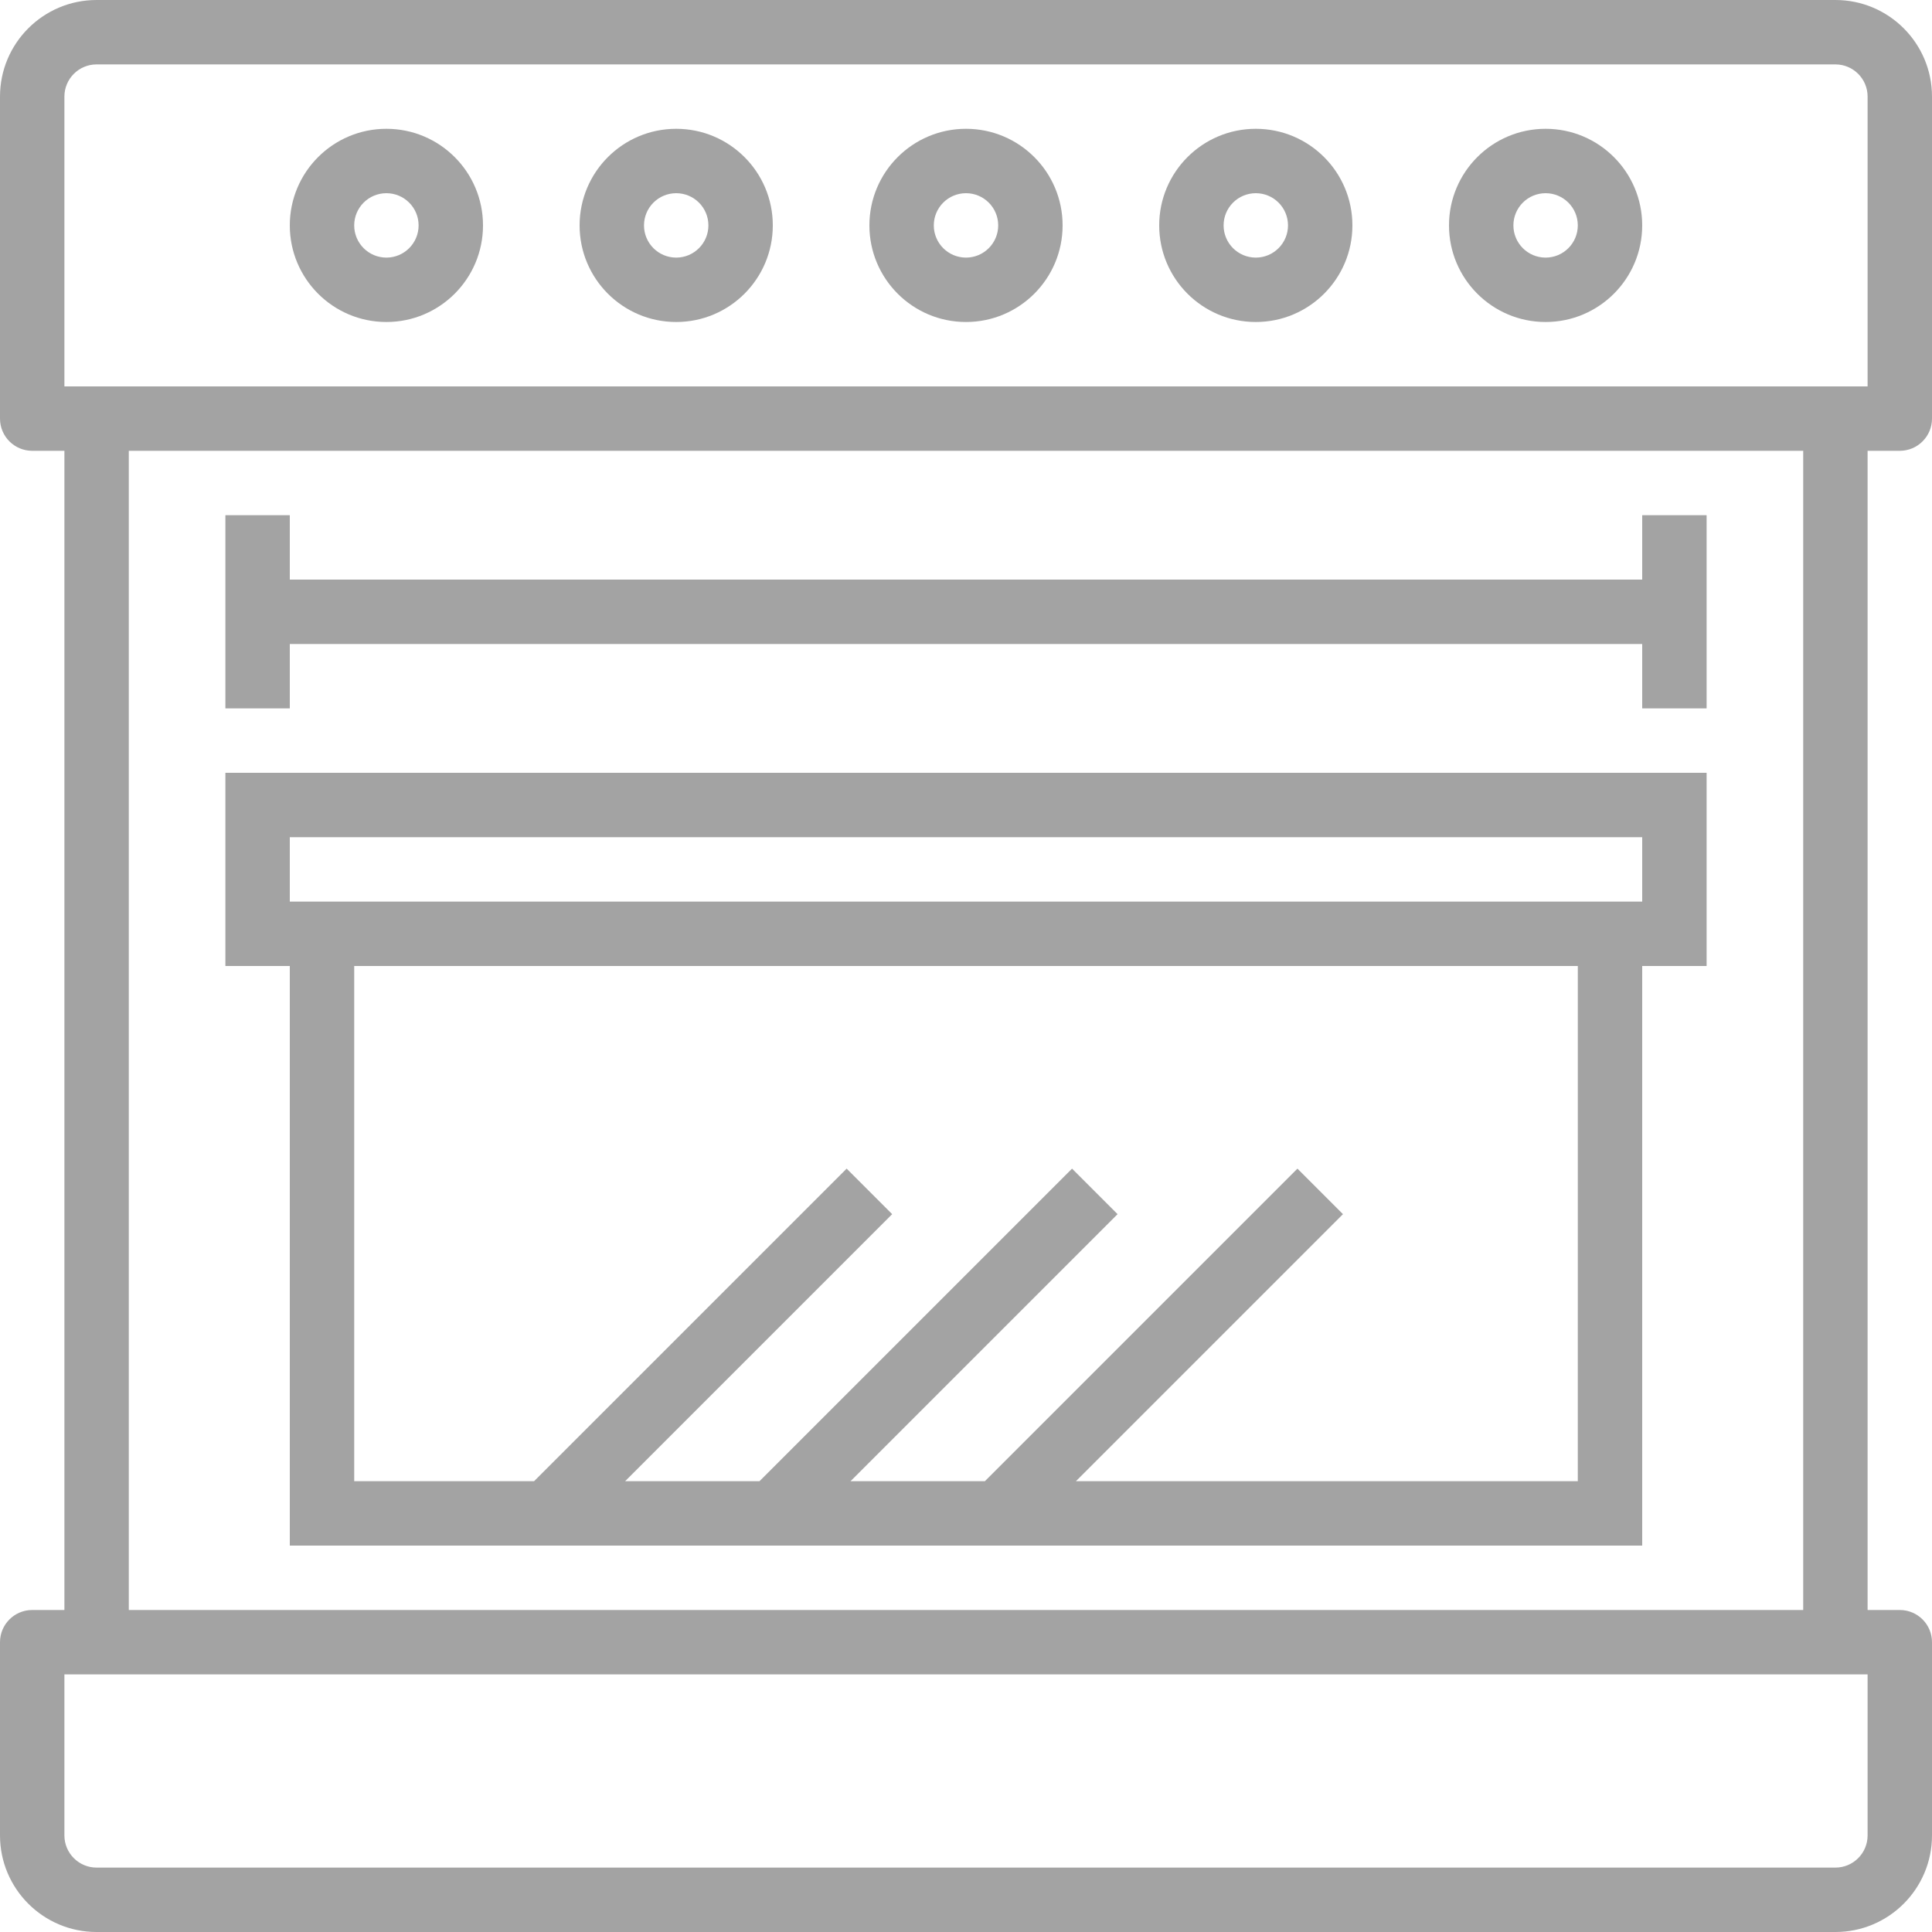 <?xml version="1.0"?>
<svg xmlns="http://www.w3.org/2000/svg" height="512px" viewBox="0 0 480 480" width="512px" class=""><g><path d="m456 0h-432c-13.254 0-24 10.746-24 24v80c0 4.418 3.582 8 8 8h8v288h-8c-4.418 0-8 3.582-8 8v48c0 13.254 10.746 24 24 24h432c13.254 0 24-10.746 24-24v-48c0-4.418-3.582-8-8-8h-8v-288h8c4.418 0 8-3.582 8-8v-80c0-13.254-10.746-24-24-24zm8 456c0 4.418-3.582 8-8 8h-432c-4.418 0-8-3.582-8-8v-40h448zm-16-56h-416v-288h416zm16-304h-448v-72c0-4.418 3.582-8 8-8h432c4.418 0 8 3.582 8 8zm0 0" data-original="#000000" class="active-path" data-old_color="#000000" fill="#A3A3A3"/><path d="m72 384h336v-144h16v-48h-368v48h16zm320-16h-124.688l66.344-66.344-11.312-11.312-77.656 77.656h-33.375l66.344-66.344-11.312-11.312-77.656 77.656h-33.375l66.344-66.344-11.312-11.312-77.656 77.656h-44.688v-128h304zm-320-160h336v16h-336zm0 0" data-original="#000000" class="active-path" data-old_color="#000000" fill="#A3A3A3"/><path d="m240 32c-13.254 0-24 10.746-24 24s10.746 24 24 24 24-10.746 24-24-10.746-24-24-24zm0 32c-4.418 0-8-3.582-8-8s3.582-8 8-8 8 3.582 8 8-3.582 8-8 8zm0 0" data-original="#000000" class="active-path" data-old_color="#000000" fill="#A3A3A3"/><path d="m168 32c-13.254 0-24 10.746-24 24s10.746 24 24 24 24-10.746 24-24-10.746-24-24-24zm0 32c-4.418 0-8-3.582-8-8s3.582-8 8-8 8 3.582 8 8-3.582 8-8 8zm0 0" data-original="#000000" class="active-path" data-old_color="#000000" fill="#A3A3A3"/><path d="m96 32c-13.254 0-24 10.746-24 24s10.746 24 24 24 24-10.746 24-24-10.746-24-24-24zm0 32c-4.418 0-8-3.582-8-8s3.582-8 8-8 8 3.582 8 8-3.582 8-8 8zm0 0" data-original="#000000" class="active-path" data-old_color="#000000" fill="#A3A3A3"/><path d="m384 32c-13.254 0-24 10.746-24 24s10.746 24 24 24 24-10.746 24-24-10.746-24-24-24zm0 32c-4.418 0-8-3.582-8-8s3.582-8 8-8 8 3.582 8 8-3.582 8-8 8zm0 0" data-original="#000000" class="active-path" data-old_color="#000000" fill="#A3A3A3"/><path d="m312 32c-13.254 0-24 10.746-24 24s10.746 24 24 24 24-10.746 24-24-10.746-24-24-24zm0 32c-4.418 0-8-3.582-8-8s3.582-8 8-8 8 3.582 8 8-3.582 8-8 8zm0 0" data-original="#000000" class="active-path" data-old_color="#000000" fill="#A3A3A3"/><path d="m72 160h336v16h16v-48h-16v16h-336v-16h-16v48h16zm0 0" data-original="#000000" class="active-path" data-old_color="#000000" fill="#A3A3A3"/></g> </svg>
